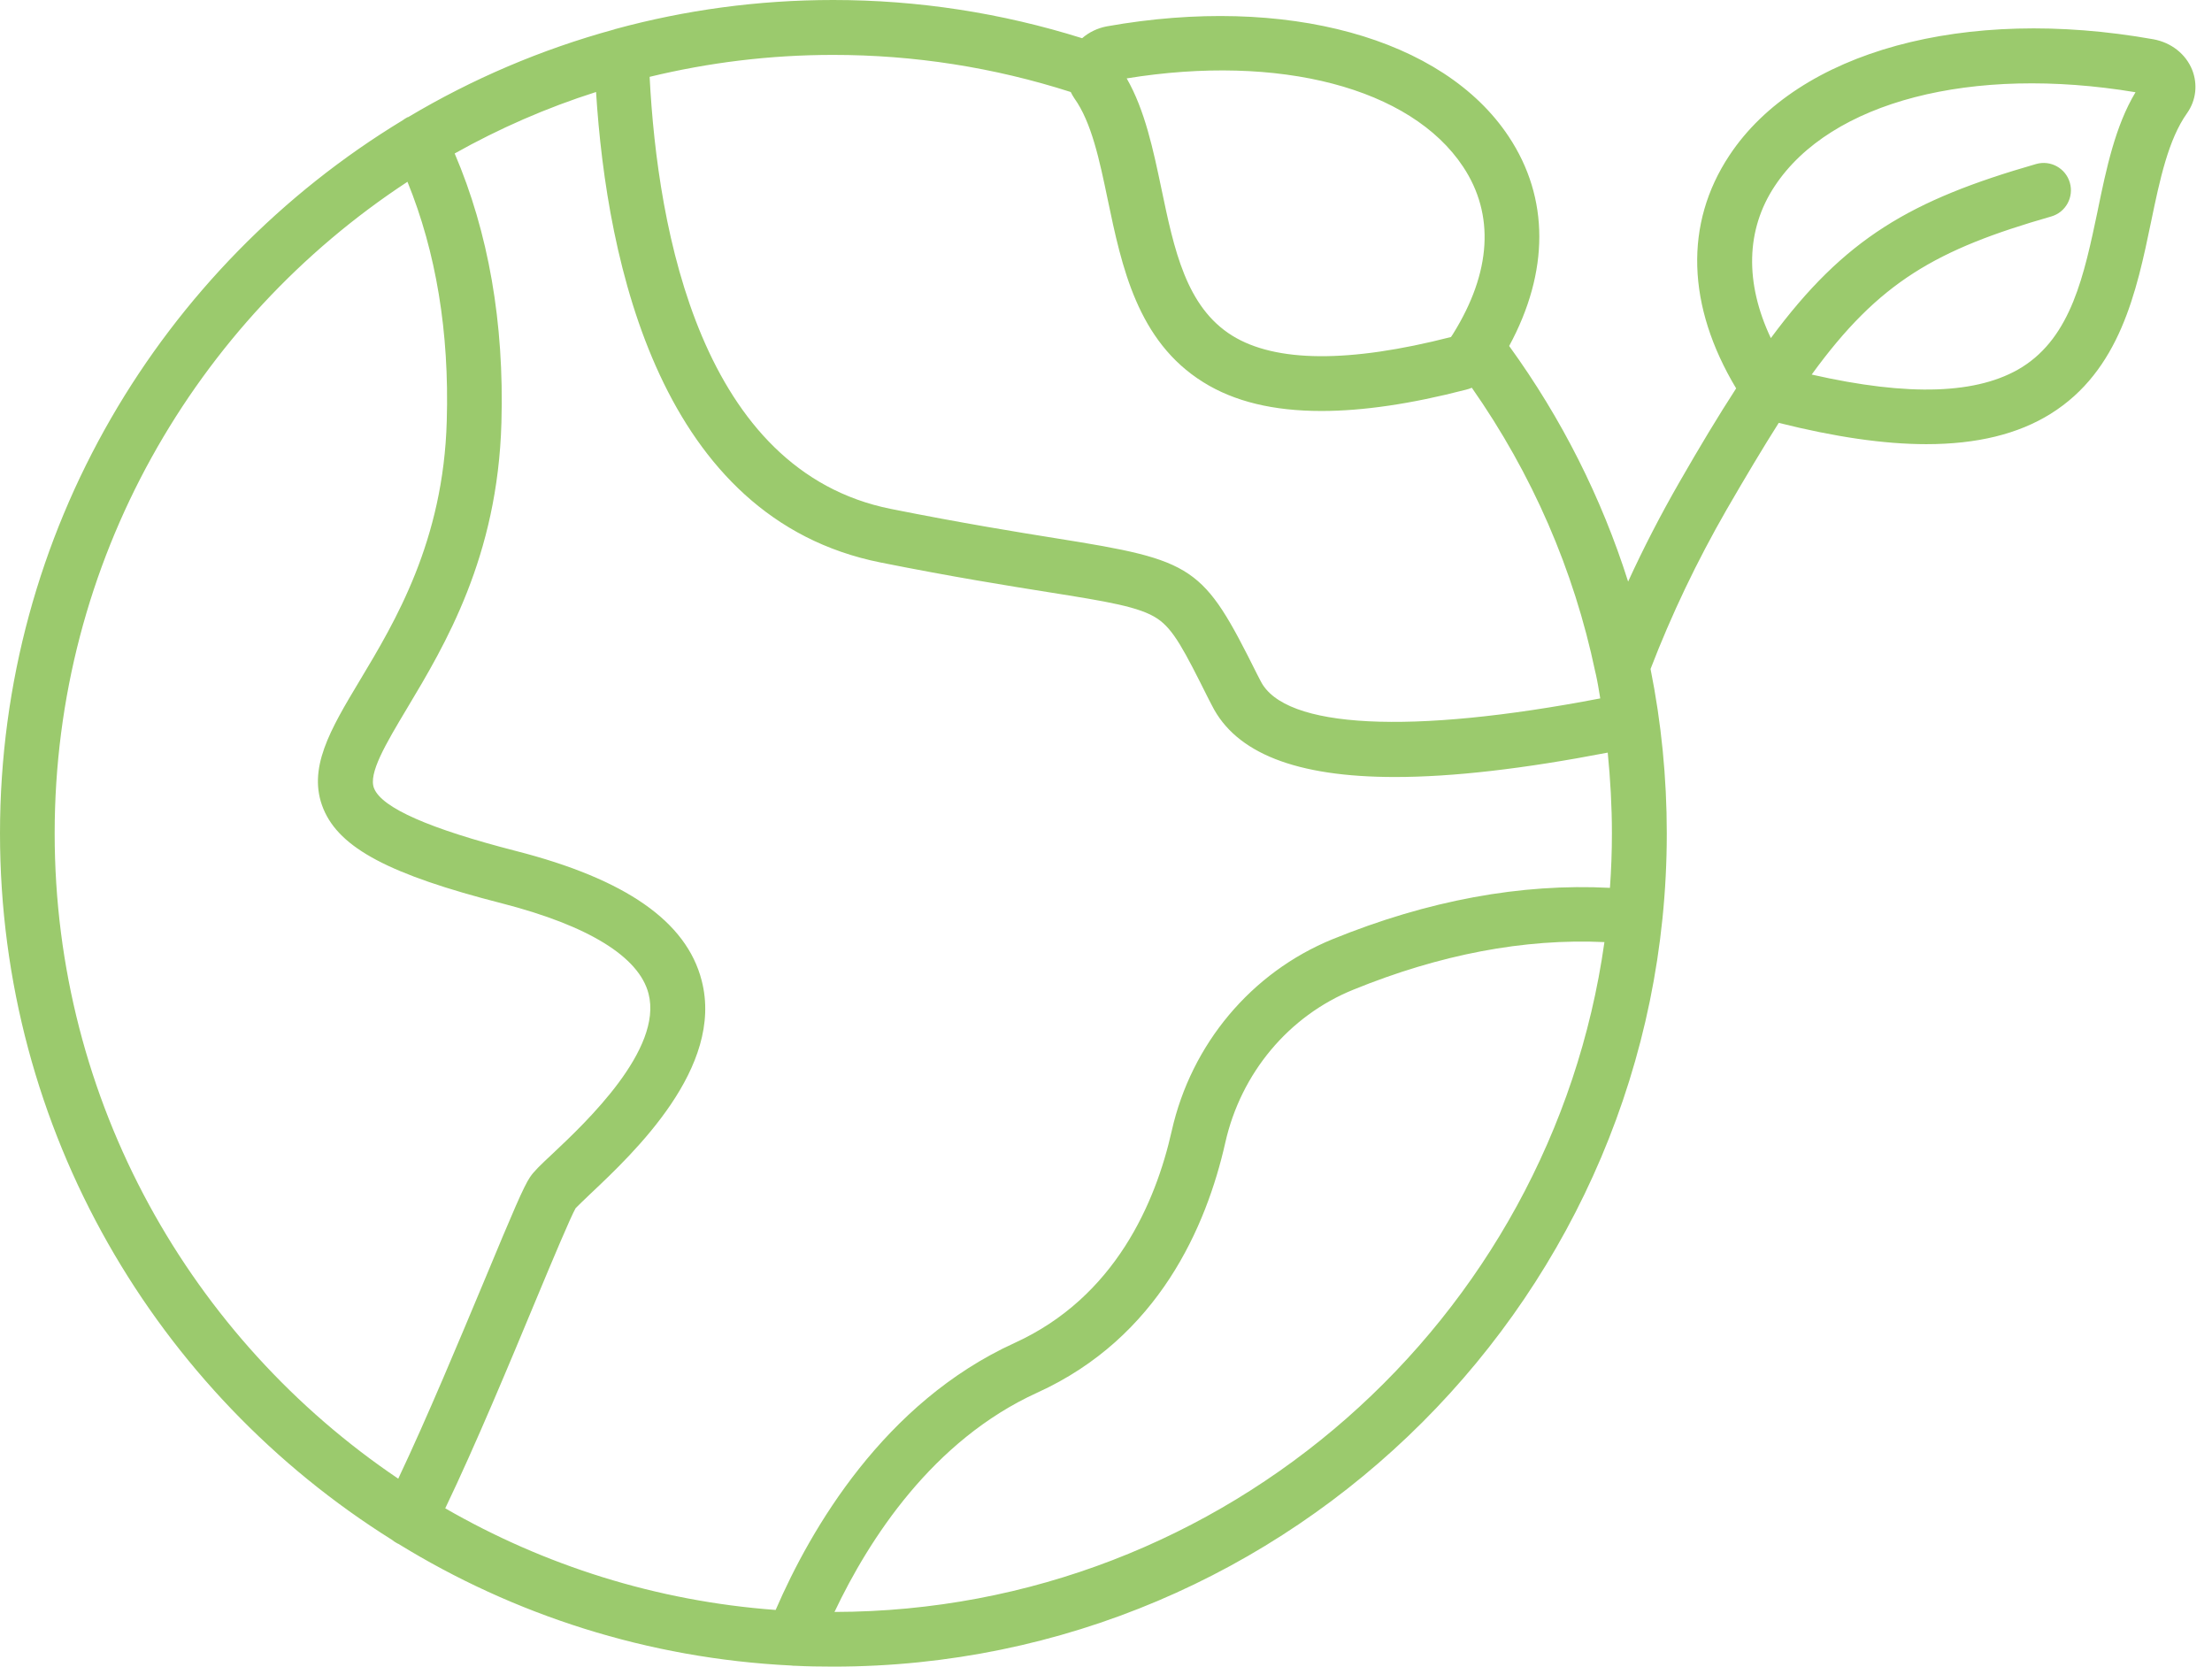<svg width="73" height="55" viewBox="0 0 73 55" fill="none" xmlns="http://www.w3.org/2000/svg">
<path d="M72.345 2.304C72.135 1.782 71.657 1.406 71.07 1.297C64.846 0.188 59.347 1.688 57.072 5.13C55.579 7.383 55.666 10.1 57.296 12.817C56.709 13.723 56.093 14.744 55.42 15.918C54.804 16.991 54.239 18.084 53.731 19.193C52.855 16.432 51.544 13.817 49.805 11.418C51.131 8.97 51.138 6.535 49.79 4.506C47.631 1.246 42.429 -0.181 36.531 0.869C36.22 0.927 35.937 1.065 35.712 1.261C33.053 0.427 30.3 0 27.496 0C25.011 0 22.606 0.333 20.316 0.956C20.302 0.956 20.287 0.964 20.273 0.971C17.86 1.63 15.578 2.608 13.476 3.862C13.469 3.869 13.455 3.869 13.447 3.869C13.389 3.898 13.339 3.934 13.288 3.97C5.333 8.796 0 17.541 0 27.503C0 37.321 5.173 45.957 12.94 50.819C12.991 50.862 13.049 50.899 13.114 50.935C13.121 50.942 13.129 50.942 13.136 50.942C16.947 53.29 21.374 54.732 26.112 54.964C26.134 54.964 26.156 54.971 26.177 54.971H26.214C26.641 54.993 27.069 55 27.503 55C42.668 55 55.007 42.661 55.007 27.504C55.007 25.663 54.826 23.845 54.471 22.077C55.159 20.287 55.999 18.527 56.978 16.824C57.608 15.737 58.173 14.788 58.702 13.955C60.55 14.419 62.172 14.658 63.571 14.658C65.245 14.658 66.6 14.325 67.672 13.658C69.962 12.231 70.512 9.622 70.99 7.318C71.28 5.913 71.563 4.594 72.179 3.732C72.475 3.311 72.534 2.782 72.345 2.304L72.345 2.304ZM25.598 53.13C21.649 52.84 17.947 51.652 14.694 49.776C15.701 47.675 16.824 44.972 17.671 42.936C18.244 41.559 18.838 40.147 18.997 39.871C19.07 39.791 19.309 39.567 19.497 39.386C20.925 38.038 23.903 35.227 23.156 32.358C22.656 30.409 20.649 29.01 17.027 28.083C14.179 27.351 12.607 26.663 12.346 26.018C12.143 25.533 12.738 24.54 13.426 23.388C14.694 21.273 16.425 18.374 16.548 13.947C16.642 10.651 16.121 7.673 15.005 5.065C16.476 4.239 18.034 3.557 19.671 3.036C20.026 8.68 21.794 17.113 29.061 18.563C31.452 19.041 33.271 19.331 34.59 19.541C36.546 19.852 37.618 20.026 38.198 20.417C38.727 20.772 39.075 21.446 39.886 23.069L39.995 23.279C40.784 24.852 42.777 25.642 46.037 25.642C47.943 25.642 50.276 25.373 53.058 24.837C53.145 25.714 53.196 26.605 53.196 27.503C53.196 28.105 53.174 28.706 53.131 29.3C50.196 29.148 47.124 29.713 43.973 30.996C41.299 32.09 39.314 34.452 38.669 37.321C38.14 39.676 36.807 42.806 33.481 44.32C29.177 46.283 26.757 50.449 25.598 53.13L25.598 53.13ZM48.283 5.499C49.334 7.079 49.218 8.984 47.957 11.013C47.95 11.02 47.95 11.027 47.943 11.035C47.921 11.064 47.906 11.093 47.885 11.122C44.523 11.984 42.096 11.962 40.668 11.078C39.14 10.129 38.748 8.231 38.328 6.224C38.06 4.949 37.785 3.637 37.183 2.587C42.226 1.768 46.559 2.898 48.283 5.499ZM35.336 3.036C35.372 3.108 35.408 3.174 35.452 3.239C36.024 4.036 36.285 5.282 36.56 6.601C37.017 8.782 37.531 11.259 39.712 12.614C40.733 13.252 42.023 13.563 43.61 13.563C44.972 13.563 46.559 13.332 48.377 12.861C48.442 12.846 48.508 12.824 48.573 12.796C50.565 15.643 51.942 18.809 52.645 22.164C52.652 22.193 52.659 22.222 52.666 22.251C52.724 22.512 52.768 22.78 52.811 23.048C46.551 24.251 42.392 24.048 41.603 22.475L41.494 22.265C39.697 18.664 39.451 18.498 34.864 17.766C33.553 17.556 31.763 17.266 29.401 16.795C23.141 15.541 21.7 7.63 21.439 2.536C23.381 2.065 25.409 1.812 27.489 1.812C30.17 1.811 32.8 2.224 35.335 3.036L35.336 3.036ZM1.804 27.504C1.804 18.519 6.441 10.593 13.447 5.999C14.389 8.311 14.831 10.955 14.744 13.89C14.636 17.853 13.042 20.512 11.875 22.454C10.897 24.084 10.129 25.373 10.672 26.692C11.208 27.989 12.86 28.866 16.577 29.815C19.417 30.547 21.091 31.575 21.403 32.793C21.881 34.633 19.338 37.038 18.251 38.06C17.816 38.466 17.621 38.654 17.49 38.849C17.28 39.161 16.932 39.98 15.998 42.226C15.179 44.182 14.107 46.762 13.143 48.798C6.311 44.19 1.804 36.365 1.804 27.503V27.504ZM27.54 53.196C28.677 50.798 30.778 47.53 34.234 45.958C38.234 44.139 39.813 40.473 40.436 37.712C40.951 35.416 42.53 33.525 44.66 32.662C47.522 31.496 50.305 30.967 52.949 31.09C51.196 43.552 40.473 53.174 27.54 53.196H27.54ZM69.23 6.941C68.78 9.079 68.36 11.1 66.723 12.122C65.281 13.013 63.006 13.092 59.789 12.361C62.013 9.296 63.904 8.231 67.694 7.144C68.172 7.007 68.447 6.507 68.309 6.029C68.171 5.55 67.672 5.275 67.194 5.413C63.064 6.601 60.883 7.854 58.441 11.158C57.579 9.333 57.615 7.579 58.572 6.137C60.419 3.348 65.078 2.145 70.476 3.044C69.809 4.152 69.512 5.565 69.229 6.941L69.23 6.941Z" fill="#9BCA6D"/>
</svg>
